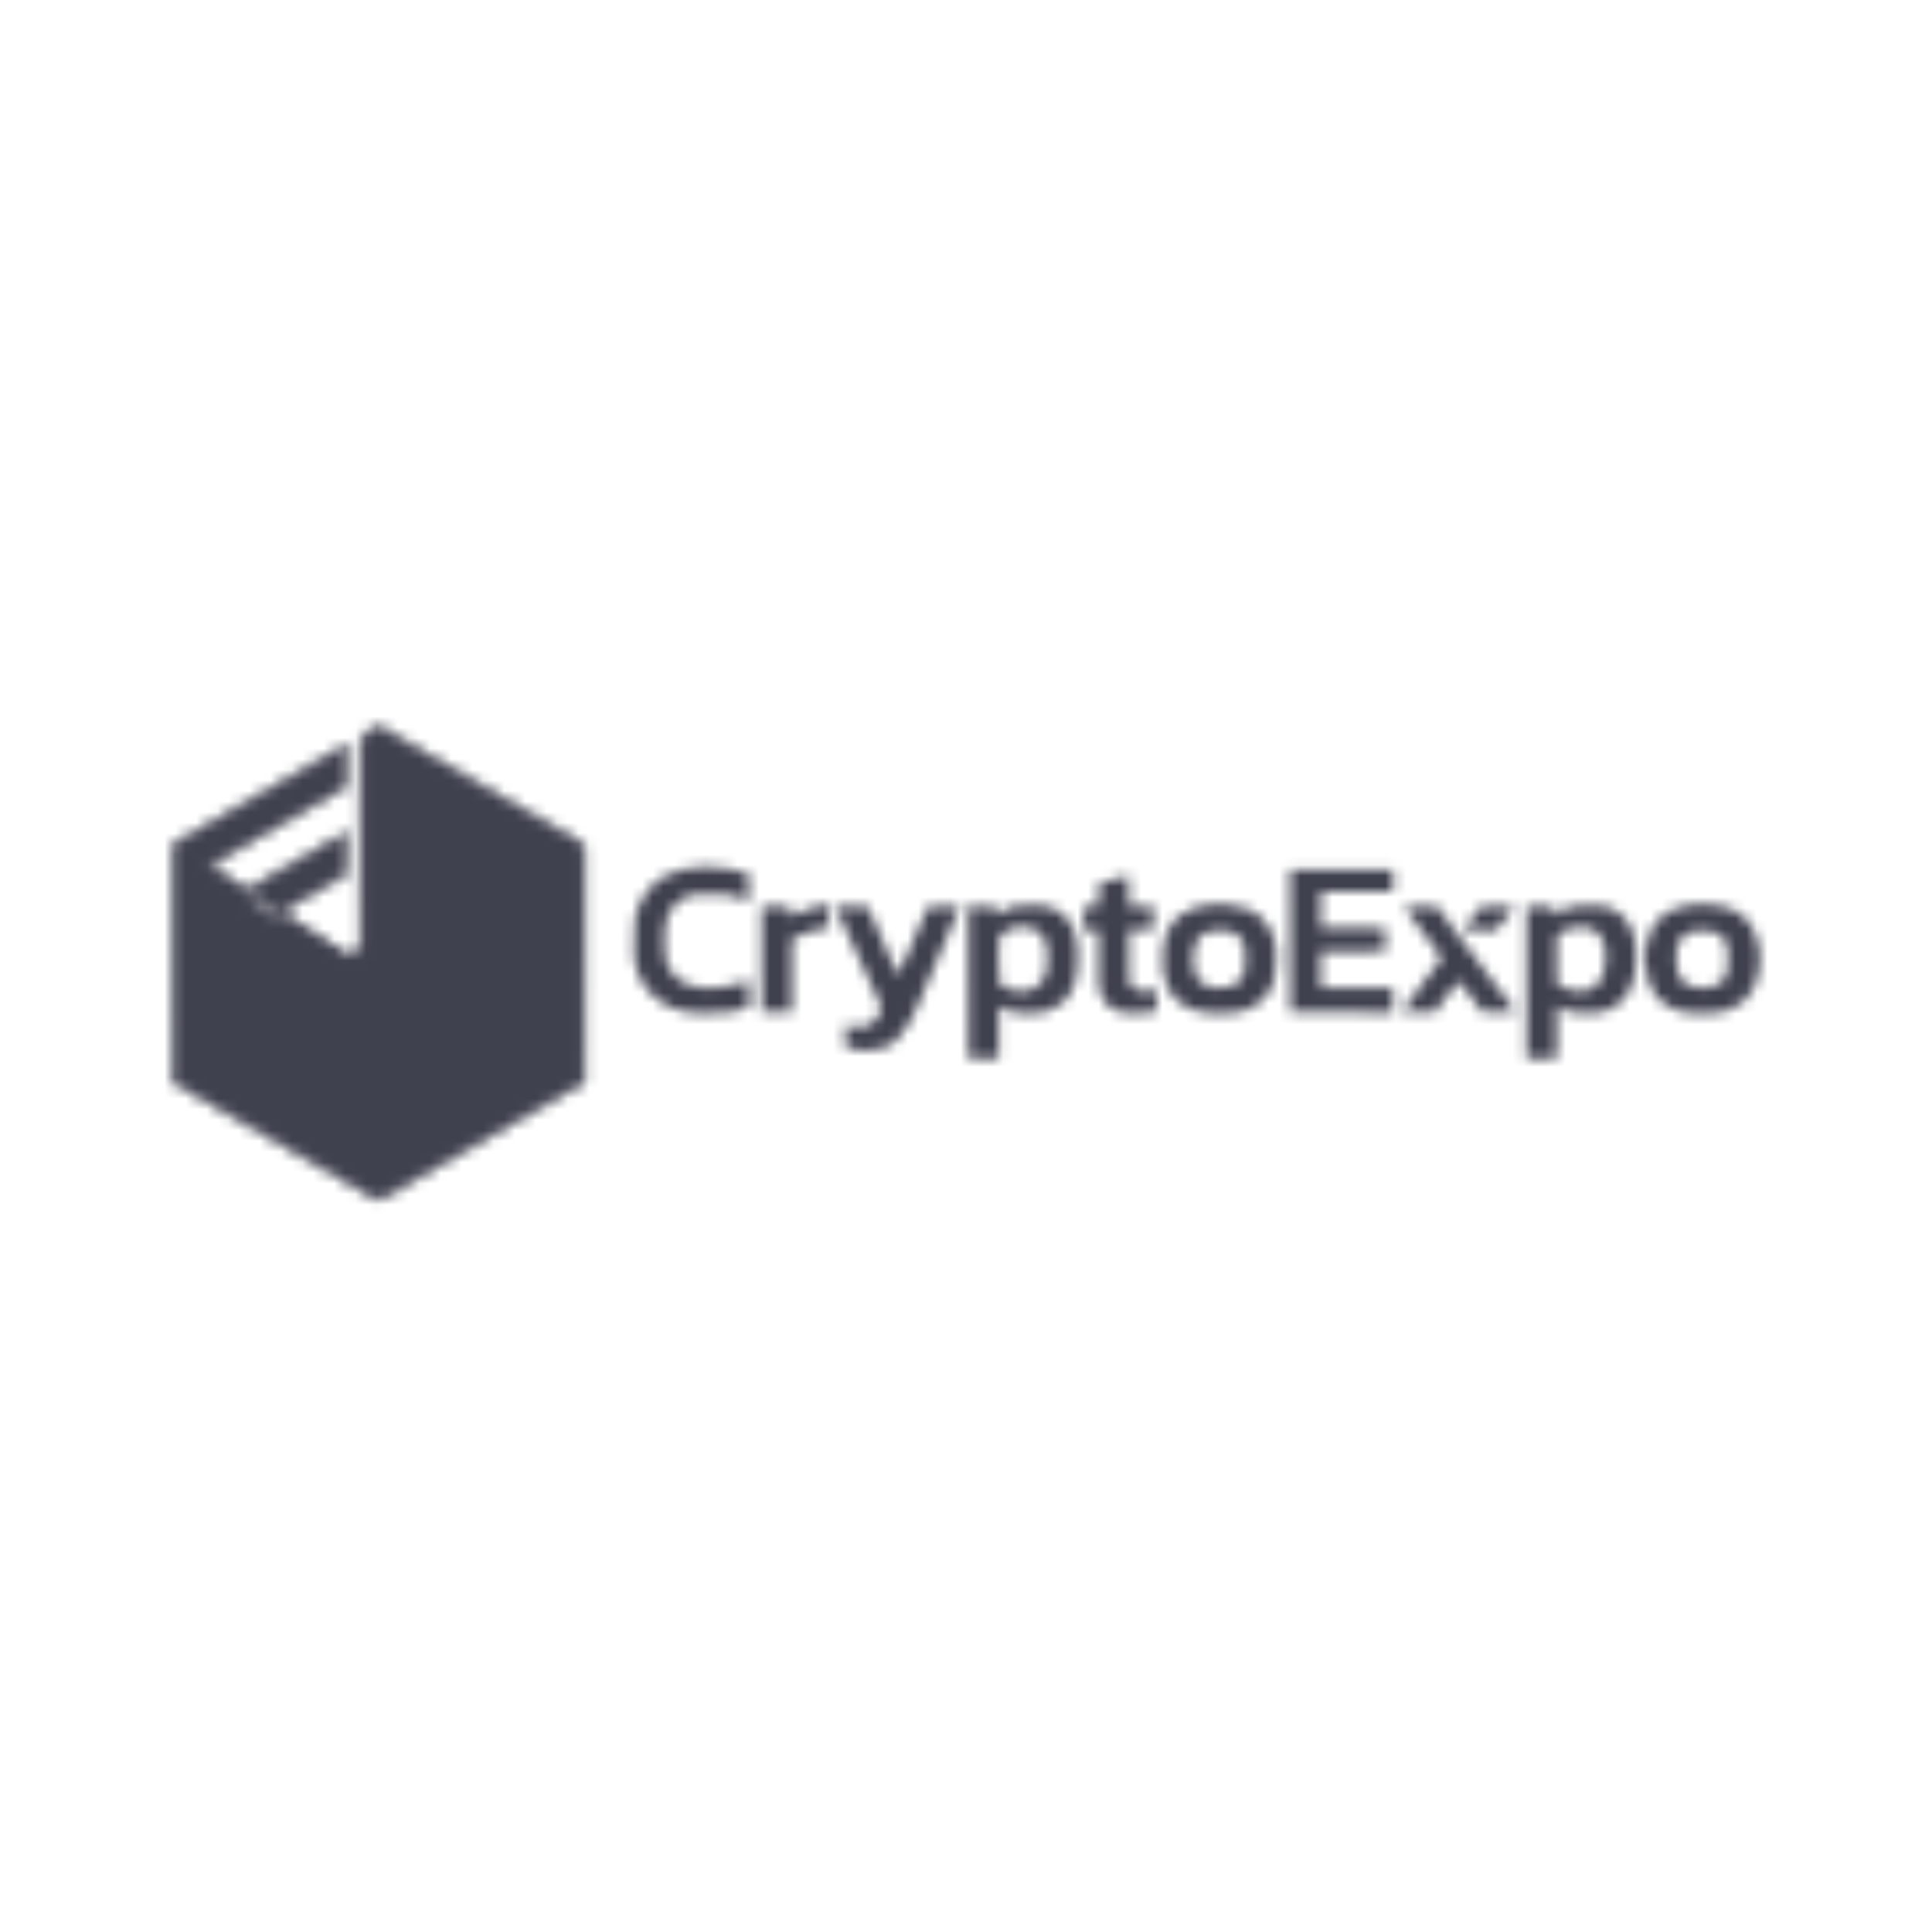<svg width="182" height="181" viewBox="0 0 182 181" fill="none" xmlns="http://www.w3.org/2000/svg">
<mask id="mask0_487_6062" style="mask-type:alpha" maskUnits="userSpaceOnUse" x="0" y="0" width="182" height="181">
<rect x="0.228" width="180.948" height="180.903" fill="#C4C4C4"/>
</mask>
<g mask="url(#mask0_487_6062)">
<mask id="mask1_487_6062" style="mask-type:alpha" maskUnits="userSpaceOnUse" x="16" y="68" width="150" height="46">
<path d="M42.998 96.807C41.496 97.581 40.033 98.449 38.577 99.313C37.633 99.874 36.69 100.433 35.741 100.964C35.536 100.911 35.345 100.804 35.133 100.684C35.11 100.671 35.087 100.658 35.064 100.645C32.64 99.212 30.203 97.804 27.755 96.413C27.669 96.364 27.585 96.317 27.503 96.271C27.251 96.131 27.016 96 26.809 95.825C26.791 95.765 26.782 95.698 26.778 95.622C26.776 95.575 26.775 95.527 26.774 95.475L26.774 95.472C26.773 95.424 26.773 95.372 26.77 95.32C26.778 93.36 26.776 91.399 26.775 89.438C26.774 88.261 26.773 87.084 26.775 85.907L26.775 85.892L26.772 85.876C26.747 85.727 26.855 85.595 27.07 85.476L27.07 85.476L27.072 85.475C27.367 85.307 27.662 85.139 27.958 84.971C29.439 84.13 30.924 83.285 32.382 82.406L32.454 82.363L32.468 82.28C32.566 81.721 32.574 81.152 32.563 80.591C32.56 80.423 32.555 80.257 32.55 80.092C32.539 79.7 32.528 79.315 32.539 78.931L32.548 78.638L32.28 78.756C31.573 79.066 30.908 79.47 30.255 79.867C29.972 80.038 29.692 80.209 29.412 80.369L29.412 80.369L29.409 80.371C28.374 80.984 27.337 81.577 26.298 82.171C25.403 82.683 24.507 83.196 23.61 83.722L23.519 83.776L23.519 83.881C23.51 86.2 23.512 88.528 23.513 90.855C23.514 93.089 23.516 95.323 23.508 97.547L23.508 97.642L23.585 97.698C24.122 98.087 24.708 98.414 25.282 98.736C25.552 98.887 25.82 99.037 26.079 99.191L26.079 99.191C28.756 100.785 31.463 102.323 34.169 103.861L34.169 103.861L34.181 103.867C34.295 103.921 34.407 103.992 34.526 104.07C34.565 104.096 34.606 104.124 34.648 104.153C34.727 104.207 34.81 104.263 34.891 104.314C35.143 104.473 35.431 104.621 35.773 104.628L35.816 104.629L35.854 104.611C36.272 104.421 36.669 104.193 37.057 103.962C37.155 103.903 37.253 103.844 37.351 103.786C37.638 103.612 37.922 103.441 38.213 103.282L38.215 103.281C41.248 101.571 44.253 99.812 47.256 98.054C47.417 97.96 47.578 97.865 47.739 97.771L47.831 97.717L47.831 97.611C47.83 97.548 47.83 97.486 47.83 97.423C47.828 96.922 47.826 96.413 47.785 95.906L47.776 95.8L47.68 95.754C47.193 95.519 46.736 95.237 46.271 94.95C46.083 94.833 45.894 94.716 45.7 94.601C44.714 94.001 43.729 93.396 42.744 92.791C41.127 91.798 39.509 90.804 37.88 89.829C37.843 89.804 37.806 89.78 37.769 89.757C37.638 89.673 37.515 89.594 37.415 89.497C37.295 89.38 37.239 89.267 37.262 89.124L37.264 89.11L37.265 89.096C37.272 88.028 37.27 86.963 37.267 85.898C37.263 84.425 37.26 82.954 37.283 81.481C37.813 81.735 38.321 82.03 38.836 82.329C39.026 82.44 39.218 82.552 39.413 82.662C40.203 83.134 40.995 83.587 41.785 84.04C42.722 84.577 43.658 85.113 44.588 85.678C44.585 86.265 44.585 86.852 44.585 87.44C44.586 87.595 44.586 87.75 44.586 87.905V88.09H44.77H44.776H44.782H44.787H44.793H44.798H44.804H44.809H44.815H44.821H44.826H44.832H44.837H44.843H44.849H44.854H44.86H44.865H44.871H44.877H44.882H44.888H44.894H44.899H44.905H44.91H44.916H44.922H44.927H44.933H44.938H44.944H44.95H44.955H44.961H44.966H44.972H44.978H44.983H44.989H44.994H45H45.006H45.011H45.017H45.022H45.028H45.034H45.039H45.045H45.05H45.056H45.062H45.067H45.073H45.078H45.084H45.09H45.095H45.101H45.106H45.112H45.118H45.123H45.129H45.135H45.14H45.146H45.151H45.157H45.163H45.168H45.174H45.179H45.185H45.191H45.196H45.202H45.207H45.213H45.218H45.224H45.23H45.235H45.241H45.246H45.252H45.258H45.263H45.269H45.275H45.28H45.286H45.291H45.297H45.303H45.308H45.314H45.319H45.325H45.331H45.336H45.342H45.347H45.353H45.359H45.364H45.37H45.375H45.381H45.387H45.392H45.398H45.404H45.409H45.415H45.42H45.426H45.431H45.437H45.443H45.448H45.454H45.459H45.465H45.471H45.476H45.482H45.487H45.493H45.499H45.504H45.51H45.516H45.521H45.527H45.532H45.538H45.544H45.549H45.555H45.56H45.566H45.572H45.577H45.583H45.588H45.594H45.6H45.605H45.611H45.617H45.622H45.628H45.633H45.639H45.645H45.65H45.656H45.661H45.667H45.672H45.678H45.684H45.689H45.695H45.7H45.706H45.712H45.717H45.723H45.729H45.734H45.74H45.745H45.751H45.757H45.762H45.768H45.773H45.779H45.785H45.79H45.796H45.801H45.807H45.813H45.818H45.824H45.83H45.835H45.841H45.846H45.852H45.858H45.863H45.869H45.874H45.88H45.886H45.891H45.897H45.902H45.908H45.913H45.919H45.925H45.93H45.936H45.942H45.947H45.953H45.958H45.964H45.97H45.975H45.981H45.986H45.992H45.998H46.003H46.009H46.014H46.02H46.026H46.031H46.037H46.042H46.048H46.054H46.059H46.065H46.071H46.076H46.082H46.087H46.093H46.099H46.104H46.11H46.115H46.121H46.127H46.132H46.138H46.143H46.149H46.155H46.16H46.166H46.171H46.177H46.183H46.188H46.194H46.199H46.205H46.211H46.216H46.222H46.227H46.233H46.239H46.244H46.25H46.255H46.261H46.267H46.272H46.278H46.283H46.289H46.295H46.3H46.306H46.312H46.317H46.323H46.328H46.334H46.34H46.345H46.351H46.356H46.362H46.368H46.373H46.379H46.384H46.39H46.396H46.401H46.407H46.413H46.418H46.424H46.429H46.435H46.441H46.446H46.452H46.457H46.463H46.468H46.474H46.48H46.485H46.491H46.497H46.502H46.508H46.513H46.519H46.525H46.53H46.536H46.541H46.547H46.553H46.558H46.564H46.569H46.575H46.581H46.586H46.592H46.597H46.603H46.609H46.614H46.62H46.626H46.631H46.637H46.642H46.648H46.654H46.659H46.665H46.67H46.676H46.681H46.687H46.693H46.698H46.704H46.71H46.715H46.721H46.726H46.732H46.738H46.743H46.749H46.754H46.76H46.766H46.771H46.777H46.782H46.788H46.794H46.799H46.805H46.81H46.816H46.822H46.827H46.833H46.839H46.844H46.85H46.855H46.861H46.867H46.872H46.878H46.883H46.889H46.895H46.9H46.906H46.911H46.917H46.923H46.928H46.934H46.939H46.945H46.951H46.956H46.962H46.967H46.973H46.979H46.984H46.99H46.995H47.001H47.007H47.012H47.018H47.023H47.029H47.035H47.04H47.046H47.051H47.057H47.063H47.068H47.074H47.08H47.085H47.091H47.096H47.102H47.108H47.113H47.119H47.124H47.13H47.136H47.141H47.147H47.152H47.158H47.164H47.169H47.175H47.18H47.186H47.192H47.197H47.203H47.208H47.214H47.22H47.225H47.231H47.236H47.242H47.248H47.253H47.259H47.264H47.27H47.276H47.281H47.287H47.292H47.298H47.304H47.309H47.315H47.321H47.326H47.332H47.337H47.343H47.349H47.354H47.36H47.365H47.371H47.377H47.382H47.388H47.393H47.399H47.404H47.41H47.416H47.421H47.427H47.432H47.438H47.444H47.449H47.455H47.461H47.466H47.472H47.477H47.483H47.489H47.494H47.5H47.505H47.511H47.517H47.522H47.528H47.533H47.539H47.545H47.55H47.556H47.561H47.567H47.573H47.578H47.584H47.589H47.595H47.601H47.606H47.612H47.617H47.623H47.629H47.634H47.64H47.827L47.825 87.903C47.819 87.385 47.822 86.861 47.825 86.335C47.83 85.535 47.835 84.731 47.808 83.934L47.805 83.862L47.755 83.811C47.557 83.611 47.33 83.459 47.103 83.326C47.003 83.267 46.9 83.211 46.801 83.156C46.788 83.149 46.776 83.142 46.764 83.135C46.652 83.073 46.543 83.013 46.438 82.949L46.438 82.949L46.431 82.945C44.875 82.081 43.338 81.183 41.801 80.281C41.717 80.232 41.633 80.183 41.549 80.133C40.127 79.3 38.704 78.465 37.265 77.657C37.27 76.996 37.268 76.338 37.267 75.682C37.265 74.856 37.263 74.031 37.273 73.203C37.62 73.37 37.953 73.565 38.294 73.763C38.411 73.832 38.529 73.901 38.649 73.969C42.996 76.461 47.334 78.967 51.666 81.484L51.672 81.488L51.679 81.491C51.711 81.506 51.732 81.529 51.742 81.614C51.747 81.658 51.747 81.706 51.747 81.766V81.771C51.747 81.821 51.747 81.883 51.753 81.941C51.747 84.789 51.748 87.635 51.75 90.48C51.751 93.613 51.752 96.745 51.744 99.88L51.744 99.888L51.745 99.895C51.748 99.93 51.737 99.963 51.66 100.02C51.624 100.046 51.584 100.071 51.536 100.1L51.521 100.11C51.475 100.138 51.419 100.172 51.369 100.212C46.425 103.045 41.492 105.898 36.565 108.76C36.484 108.802 36.402 108.852 36.325 108.9C36.304 108.912 36.284 108.924 36.265 108.936C36.165 108.996 36.071 109.051 35.978 109.092C35.795 109.172 35.638 109.194 35.479 109.12C33.068 107.758 30.675 106.37 28.282 104.98C26.465 103.926 24.646 102.87 22.819 101.826C22.7 101.756 22.581 101.688 22.463 101.619C22.055 101.384 21.657 101.154 21.285 100.886C21.697 100.639 22.106 100.399 22.533 100.198L22.636 100.149L22.639 100.035C22.663 98.995 22.656 97.956 22.648 96.92C22.648 96.834 22.647 96.747 22.647 96.661L22.645 96.376L22.386 96.494C21.86 96.732 21.371 97.032 20.893 97.325L20.864 97.343C20.457 97.592 20.057 97.836 19.639 98.042C19.629 95.26 19.63 92.478 19.632 89.697C19.633 87.315 19.634 84.933 19.628 82.549C19.628 82.548 19.628 82.547 19.628 82.547L42.998 96.807ZM42.998 96.807C41.925 96.1 40.826 95.43 39.722 94.763C39.581 94.678 39.44 94.592 39.299 94.507C38.247 93.872 37.192 93.235 36.155 92.569C36.11 92.544 36.062 92.514 36.017 92.486C35.999 92.474 35.98 92.463 35.964 92.453C35.9 92.414 35.842 92.381 35.787 92.358C35.682 92.315 35.61 92.315 35.537 92.365L35.529 92.371L35.529 92.37C34.711 92.873 33.894 93.357 33.078 93.841C32.122 94.408 31.167 94.975 30.215 95.567L30.151 95.607L30.077 95.59C29.078 95.364 28.85 95.278 28.368 95.096C28.316 95.076 28.261 95.055 28.201 95.033L28.088 94.99L28.082 94.87C28.078 94.794 28.073 94.718 28.069 94.641C28.039 94.148 28.008 93.624 28.096 93.113L28.11 93.033L28.178 92.989C29.294 92.27 30.444 91.598 31.589 90.928C32.131 90.611 32.673 90.294 33.21 89.974C33.302 89.904 33.409 89.843 33.506 89.788C33.514 89.784 33.521 89.78 33.528 89.776C33.625 89.721 33.714 89.671 33.794 89.615C33.965 89.496 34.045 89.386 34.038 89.236L34.038 89.227H34.038C34.036 86.513 34.037 83.8 34.037 81.086C34.038 77.468 34.038 73.851 34.035 70.232V70.232C34.035 70.065 34.044 69.858 34.103 69.667C34.164 69.473 34.28 69.281 34.501 69.17C34.588 69.12 34.675 69.063 34.766 69.004L34.782 68.993C34.869 68.937 34.96 68.877 35.053 68.821C35.252 68.704 35.474 68.596 35.728 68.56L35.791 68.551L35.846 68.582C38.614 70.156 41.364 71.751 44.113 73.346C47.337 75.216 50.56 77.086 53.81 78.919L53.812 78.92C53.886 78.963 53.964 79.006 54.043 79.05C54.316 79.201 54.609 79.363 54.861 79.574L54.913 79.618L54.924 79.685C54.98 80.022 54.975 80.37 54.971 80.698C54.97 80.812 54.968 80.923 54.969 81.031L54.969 81.033C54.965 84.071 54.967 87.111 54.968 90.15C54.97 94.035 54.971 97.919 54.962 101.803L54.962 101.91L54.868 101.963C51.788 103.711 48.727 105.482 45.664 107.254C43.073 108.753 40.482 110.252 37.878 111.738L37.877 111.738C37.622 111.88 37.376 112.035 37.125 112.193C37.048 112.241 36.971 112.289 36.892 112.338C36.562 112.543 36.221 112.746 35.857 112.912L35.823 112.928L35.785 112.929C35.608 112.933 35.454 112.878 35.323 112.815C35.258 112.784 35.196 112.749 35.138 112.717L35.117 112.704C35.066 112.676 35.02 112.649 34.974 112.626L34.963 112.62L34.963 112.619C33.419 111.686 31.855 110.795 30.289 109.903C29.305 109.342 28.32 108.781 27.339 108.209C26.032 107.459 24.73 106.701 23.428 105.944C21.105 104.592 18.784 103.242 16.436 101.936L16.341 101.884L16.341 101.775C16.331 97.989 16.333 94.201 16.334 90.415C16.335 87.287 16.336 84.159 16.331 81.033L16.331 81.03C16.333 80.918 16.332 80.802 16.331 80.683C16.327 80.369 16.323 80.037 16.372 79.715L16.382 79.643L16.44 79.597C16.652 79.431 16.88 79.294 17.105 79.169C17.193 79.12 17.279 79.073 17.364 79.028C17.501 78.954 17.635 78.881 17.769 78.802L17.771 78.801L17.771 78.801C20.194 77.419 22.608 76.025 25.022 74.631C26.669 73.68 28.316 72.729 29.965 71.782C30.055 71.729 30.145 71.675 30.235 71.621C30.897 71.225 31.57 70.823 32.287 70.503L32.548 70.386L32.547 70.672C32.545 71.031 32.548 71.393 32.551 71.757C32.556 72.403 32.56 73.054 32.541 73.699C32.545 73.932 32.415 74.089 32.285 74.195C32.22 74.248 32.15 74.294 32.088 74.333C32.078 74.339 32.068 74.346 32.058 74.352C32.007 74.384 31.963 74.411 31.924 74.44L31.916 74.446L31.907 74.451C30.835 75.066 29.762 75.678 28.689 76.289C26.084 77.773 23.48 79.256 20.908 80.792L20.904 80.794L20.904 80.794C20.789 80.859 20.676 80.92 20.564 80.981C20.242 81.156 19.933 81.324 19.651 81.538L42.998 96.807Z" fill="#2D6CCA" stroke="#2D6CCA" stroke-width="0.37"/>
<path d="M121.535 81.96C124.768 81.926 128 81.951 131.233 81.946C131.232 82.624 131.232 83.303 131.232 83.981C128.978 83.988 126.724 83.99 124.47 83.979C124.386 85.122 124.443 86.268 124.426 87.413C126.455 87.445 128.484 87.397 130.513 87.439C130.507 88.158 130.504 88.875 130.52 89.594C128.496 89.779 126.455 89.615 124.424 89.683C124.433 90.815 124.414 91.946 124.441 93.078C126.704 93.093 128.969 93.078 131.232 93.084C131.233 93.847 131.239 94.609 131.209 95.372C127.99 95.348 124.771 95.377 121.552 95.357C121.521 90.891 121.556 86.426 121.535 81.96Z" fill="#E9153F"/>
<path d="M159.875 85.183C160.521 85.046 161.159 85.249 161.796 85.333C163.085 85.454 164.383 86.138 165.018 87.301C165.848 88.741 165.983 90.513 165.568 92.107C165.191 93.989 163.373 95.389 161.481 95.433C160.112 95.474 158.653 95.595 157.396 94.942C156.484 94.53 155.777 93.752 155.4 92.832C154.994 91.558 154.792 90.163 155.166 88.855C155.353 87.444 156.329 86.167 157.668 85.663C158.353 85.312 159.142 85.365 159.875 85.183ZM159.294 87.767C158.233 88.062 157.87 89.255 157.879 90.238C157.878 91.096 158.027 92.113 158.753 92.669C159.771 93.266 161.168 93.269 162.132 92.561C162.817 92.002 162.772 91.046 162.773 90.244C162.743 89.598 162.816 88.841 162.322 88.34C161.568 87.498 160.303 87.609 159.294 87.767Z" fill="#E9153F"/>
<path d="M148.705 85.314C150.023 85.246 151.516 85.153 152.598 86.049C153.896 87.06 154.206 88.841 154.125 90.394C154.194 91.518 153.911 92.646 153.336 93.614C152.651 94.718 151.383 95.431 150.084 95.451C148.914 95.52 147.683 95.47 146.672 94.808C146.643 96.441 146.667 98.076 146.657 99.71C145.707 99.71 144.757 99.714 143.808 99.71C143.808 94.939 143.81 90.169 143.807 85.399C144.653 85.401 145.502 85.392 146.348 85.416C146.362 85.676 146.377 85.937 146.397 86.198C147.122 85.808 147.848 85.319 148.705 85.314ZM147.363 87.691C147.043 87.89 146.591 88.115 146.658 88.566C146.652 89.95 146.66 91.336 146.661 92.722C147.316 93.028 147.977 93.439 148.73 93.404C149.693 93.466 150.674 92.84 150.985 91.916C151.318 91.147 151.248 90.29 151.219 89.473C151.128 88.607 150.616 87.691 149.745 87.423C148.953 87.381 148.07 87.239 147.363 87.691Z" fill="#E9153F"/>
<path d="M132.244 85.439C133.295 85.371 134.352 85.394 135.405 85.421C136.323 86.867 137.451 88.166 138.46 89.548C139.411 90.78 140.293 92.064 141.263 93.284C141.776 93.951 142.34 94.592 142.725 95.349C141.699 95.376 140.671 95.358 139.645 95.361C138.899 94.374 138.229 93.321 137.372 92.423C136.603 93.381 135.913 94.399 135.156 95.367C134.128 95.355 133.101 95.375 132.073 95.351C133.203 93.614 134.548 92.026 135.771 90.358C135.767 90.209 135.718 90.076 135.625 89.963C134.504 88.451 133.311 86.99 132.244 85.439Z" fill="#2D6CCA"/>
<path d="M62.843 82.422C65.253 81.301 68.054 81.547 70.535 82.304C70.562 83.146 70.553 83.989 70.549 84.831C69.81 84.62 69.08 84.342 68.316 84.246C67.351 84.206 66.383 84.182 65.421 84.255C64.638 84.413 63.847 84.775 63.37 85.442C62.858 86.174 62.565 87.068 62.601 87.966C62.56 89.301 62.49 90.828 63.493 91.865C64.062 92.591 64.975 92.825 65.826 93.036C67.43 93.264 69.012 92.855 70.542 92.427C70.561 93.232 70.542 94.037 70.562 94.843C69.102 95.502 67.456 95.485 65.883 95.452C64.06 95.455 62.182 94.726 61.019 93.287C60.227 92.302 59.739 91.052 59.727 89.781C59.712 88.725 59.678 87.663 59.802 86.612C60.157 84.876 61.188 83.185 62.843 82.422Z" fill="#2D6CCA"/>
<path d="M103.658 83.192C104.554 83.044 105.39 82.671 106.279 82.496C106.415 83.456 106.324 84.429 106.349 85.395C107.128 85.403 107.908 85.4 108.689 85.4C108.688 86.143 108.665 86.886 108.63 87.629C107.87 87.623 107.11 87.626 106.352 87.627C106.358 89.206 106.329 90.786 106.365 92.365C106.335 92.708 106.578 93.004 106.873 93.15C107.508 93.545 108.286 93.311 108.986 93.311C108.975 93.978 109.033 94.653 108.902 95.311C107.528 95.417 105.993 95.758 104.738 95.007C103.874 94.444 103.462 93.38 103.491 92.379C103.487 90.818 103.484 89.257 103.496 87.697C103.026 87.636 102.552 87.618 102.079 87.621C102.066 86.884 102.069 86.146 102.067 85.409C102.544 85.406 103.022 85.389 103.499 85.349C103.496 84.705 103.456 84.059 103.509 83.417C103.547 83.36 103.62 83.248 103.658 83.192Z" fill="#2D6CCA"/>
<path d="M114.414 85.183C115.01 85.04 115.595 85.275 116.185 85.328C117.209 85.391 118.234 85.815 118.931 86.582C119.919 87.506 120.266 88.931 120.219 90.245C120.255 91.444 120.111 92.736 119.354 93.714C118.5 94.9 116.998 95.469 115.573 95.453C113.966 95.541 112.164 95.454 110.929 94.283C110.078 93.573 109.729 92.476 109.548 91.424C109.432 90.068 109.502 88.644 110.151 87.419C110.674 86.425 111.667 85.761 112.723 85.447C113.282 85.332 113.86 85.328 114.414 85.183ZM113.6 87.866C112.823 88.153 112.48 89.01 112.425 89.776C112.413 90.504 112.34 91.276 112.685 91.946C112.954 92.625 113.682 92.942 114.354 93.067C115.202 93.148 116.196 93.046 116.804 92.382C117.485 91.578 117.296 90.441 117.269 89.471C117.267 88.496 116.409 87.682 115.446 87.688C114.832 87.7 114.165 87.568 113.6 87.866Z" fill="#2D6CCA"/>
<path d="M71.755 85.4C72.628 85.404 73.501 85.391 74.374 85.413C74.413 85.711 74.447 86.009 74.482 86.308C75.637 85.836 76.792 85.27 78.072 85.272C78.075 85.968 78.078 86.665 78.072 87.361C76.942 87.598 75.786 87.823 74.755 88.363C74.558 88.518 74.632 88.802 74.608 89.017C74.614 91.128 74.616 93.237 74.608 95.348C73.66 95.367 72.713 95.352 71.764 95.36C71.739 92.04 71.758 88.72 71.755 85.4Z" fill="#2D6CCA"/>
<path d="M78.69 85.434C79.707 85.374 80.728 85.407 81.747 85.403C82.649 87.569 83.608 89.712 84.554 91.86C84.944 91.269 85.192 90.604 85.47 89.955C86.124 88.439 86.759 86.913 87.431 85.404C88.426 85.404 89.422 85.384 90.417 85.418C89.06 88.563 87.736 91.724 86.397 94.878C85.944 95.952 85.352 96.978 84.578 97.853C83.879 98.625 82.82 98.929 81.809 98.982C81.222 98.985 80.648 98.833 80.064 98.798C79.862 98.818 79.748 98.657 79.658 98.507C79.594 97.897 79.649 97.282 79.625 96.671C80.294 96.72 80.975 96.803 81.643 96.694C82.193 96.486 82.604 96.018 82.885 95.515C83.096 95.083 82.924 94.592 82.724 94.191C81.347 91.287 80.111 88.315 78.69 85.434Z" fill="#2D6CCA"/>
<path d="M91.22 85.398C92.069 85.399 92.921 85.405 93.772 85.396C93.782 85.642 93.796 85.89 93.813 86.138C94.577 85.855 95.267 85.313 96.118 85.316C97.301 85.258 98.596 85.161 99.655 85.793C100.454 86.246 101.03 87.036 101.286 87.912C101.626 88.855 101.5 89.873 101.523 90.853C101.555 91.79 101.301 92.725 100.848 93.542C100.328 94.458 99.392 95.075 98.394 95.358C97.594 95.493 96.775 95.484 95.968 95.434C95.299 95.403 94.693 95.087 94.094 94.823C94.086 96.453 94.095 98.084 94.088 99.716C93.133 99.717 92.179 99.719 91.224 99.714C91.217 94.942 91.226 90.17 91.22 85.398ZM94.086 88.865C94.141 90.16 93.981 91.471 94.188 92.753C95.062 93.299 96.17 93.654 97.165 93.228C98.135 92.899 98.65 91.839 98.649 90.866C98.647 89.898 98.804 88.771 98.053 88.016C97.427 87.236 96.313 87.216 95.419 87.431C94.784 87.636 93.966 88.072 94.086 88.865Z" fill="#2D6CCA"/>
<path d="M139.551 85.392C140.588 85.423 141.626 85.359 142.661 85.445C142.019 86.131 141.594 86.994 140.917 87.644C139.881 87.719 138.835 87.697 137.799 87.617C138.44 86.921 138.919 86.096 139.551 85.392Z" fill="#E9153F"/>
</mask>
<g mask="url(#mask1_487_6062)">
<rect x="0.228" width="180.948" height="180.903" fill="#3F414F"/>
</g>
</g>
</svg>
